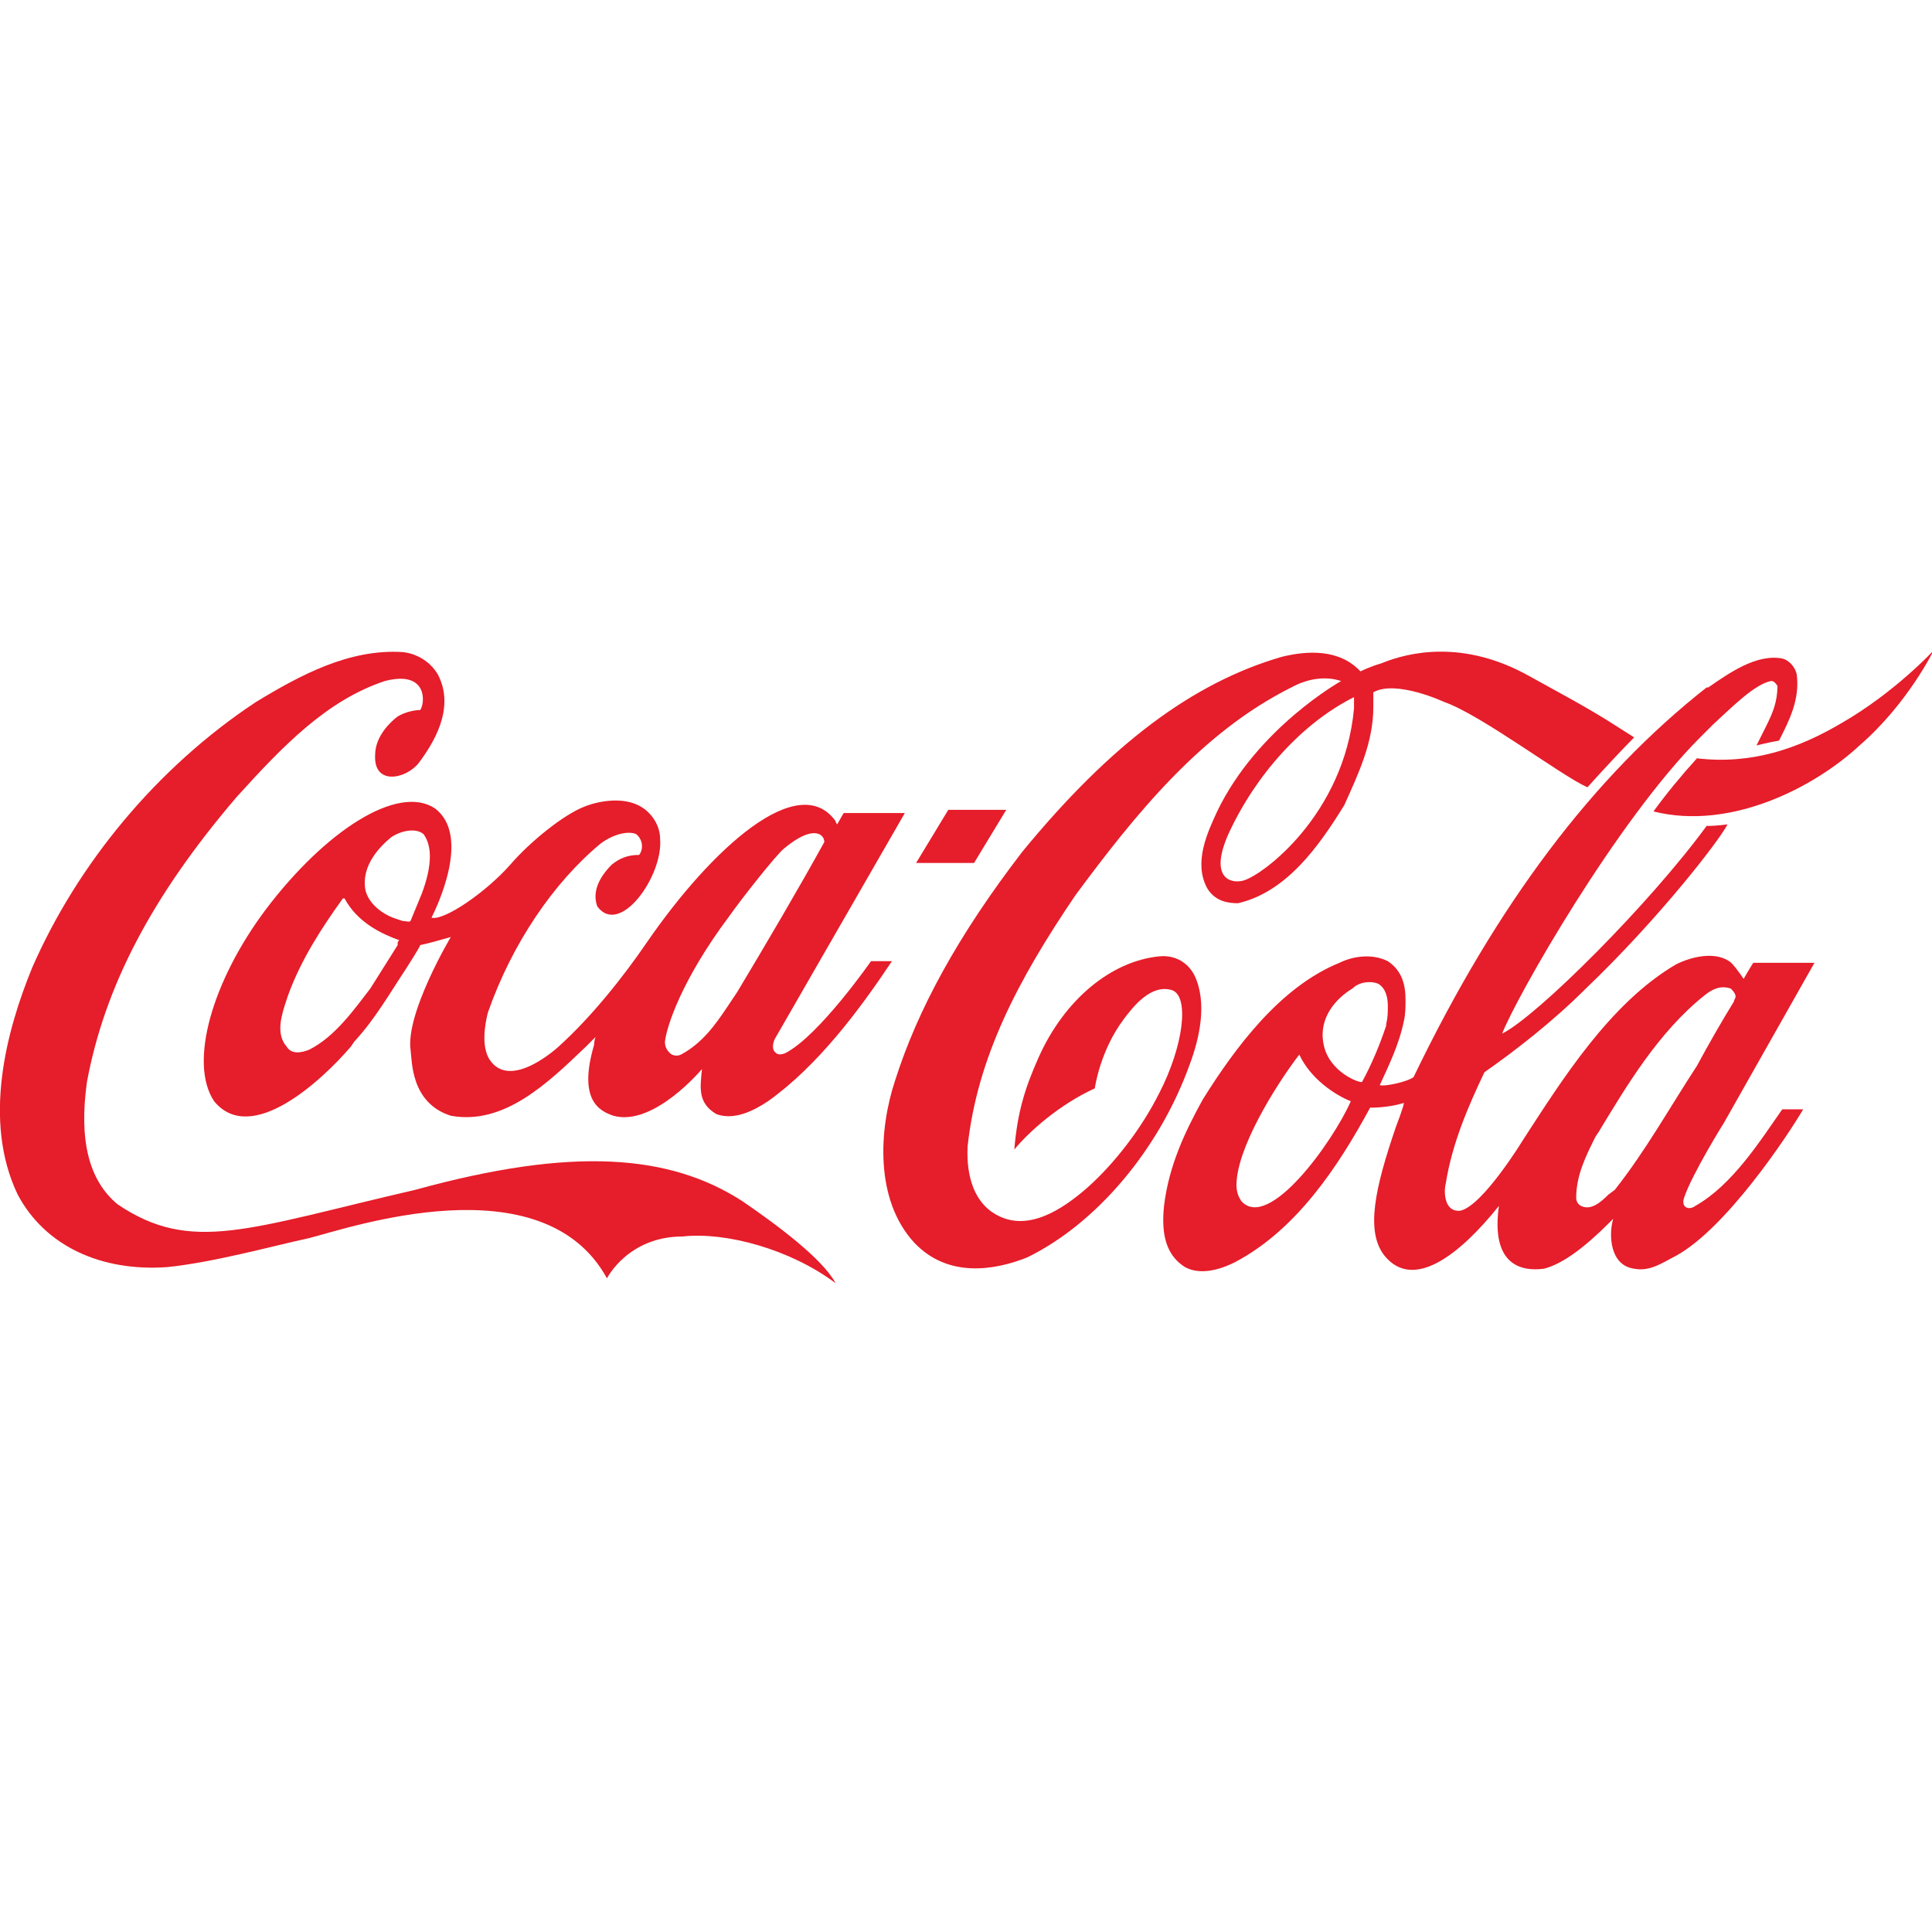 <?xml version="1.0" encoding="UTF-8"?>
<!-- Generator: Adobe Illustrator 27.2.0, SVG Export Plug-In . SVG Version: 6.00 Build 0)  -->
<svg xmlns:sodipodi="http://sodipodi.sourceforge.net/DTD/sodipodi-0.dtd" xmlns:svg="http://www.w3.org/2000/svg" xmlns:rdf="http://www.w3.org/1999/02/22-rdf-syntax-ns#" xmlns:cc="http://creativecommons.org/ns#" xmlns:dc="http://purl.org/dc/elements/1.1/" xmlns:inkscape="http://www.inkscape.org/namespaces/inkscape" xmlns="http://www.w3.org/2000/svg" xmlns:xlink="http://www.w3.org/1999/xlink" version="1.1" id="Layer_1" sodipodi:docname="Coca-Cola.svg" x="150px" y="150px" viewBox="0 0 150 150" style="enable-background:new 0 0 150 150;" xml:space="preserve">
<style type="text/css">
	.st0{fill:#E61D2A;}
</style>

<g id="g3" transform="matrix(1.25,0,0,1.25,-1.9366031e-5,7.2898633e-4)">
	<path id="path5" inkscape:connector-curvature="0" class="st0" d="M46.1,74.6c-4.5-2.9-10.5-3.4-20.3-0.7   c-10.4,2.4-13.9,4-18.5,0.9c-1.8-1.5-2.4-4-1.9-7.6c1.1-5.9,4-11.5,9.3-17.7c2.9-3.2,5.6-6,9.2-7.2c2.7-0.7,2.5,1.4,2.2,1.8   c-0.3,0-0.9,0.1-1.4,0.4c-0.4,0.3-1.4,1.2-1.4,2.4c-0.1,1.9,1.9,1.5,2.7,0.5c0.9-1.2,2.3-3.4,1.2-5.5c-0.4-0.7-1.2-1.3-2.2-1.4   c-3.3-0.2-6.3,1.4-9.1,3.1C9.7,47.7,4.8,53.7,2,60.1C0.4,64-1.1,69.6,1.1,74.2c1.7,3.2,5.2,4.8,9.3,4.5c2.9-0.3,6.5-1.3,8.8-1.8   c2.4-0.6,14.5-4.8,18.5,2.5c0,0,1.3-2.6,4.7-2.6c2.7-0.3,6.7,0.8,9.5,2.9C51.1,78.2,48.3,76.1,46.1,74.6L46.1,74.6z"></path>
	<path id="path7" inkscape:connector-curvature="0" class="st0" d="M27,50.2c-2.3-1.5-6.8,1.4-10.5,6.3c-3.3,4.4-4.8,9.5-3.2,11.9   c2.3,2.8,6.7-1.3,8.5-3.4l0.2-0.3c1.3-1.4,2.2-3,3.2-4.5c0,0,0.9-1.4,0.9-1.5c0.5-0.1,1.2-0.3,1.9-0.5c0,0-2.8,4.7-2.5,7   c0.1,0.7,0,3.3,2.5,4.1c3.3,0.6,6-2,8.4-4.3c0,0,0.4-0.4,0.6-0.6c-0.1,0.2-0.1,0.5-0.1,0.5c-1,3.4,0.3,4.1,1.2,4.4   c2.5,0.7,5.5-2.9,5.5-2.9c-0.1,1.1-0.3,2.1,0.9,2.8c1.1,0.4,2.3-0.2,3.2-0.8c3.1-2.2,5.7-5.7,7.7-8.7h-1.3c0,0-3.2,4.6-5.3,5.7   c0,0-0.4,0.2-0.6,0c-0.3-0.2-0.2-0.7,0-1c0,0,8-13.9,8-13.9h-3.8c0,0-0.4,0.7-0.4,0.7c0,0-0.1-0.1-0.1-0.2   c-2.3-3.2-7.7,1.7-11.7,7.5c-1.5,2.2-3.5,4.7-5.5,6.5c0,0-3,2.8-4.3,0.8c-0.5-0.8-0.3-2.1-0.1-2.9c1.5-4.3,4.1-8.1,7-10.5   c0.8-0.6,1.7-0.8,2.2-0.6c0.4,0.3,0.5,0.9,0.2,1.3c-0.7,0-1.2,0.2-1.7,0.6c-0.9,0.9-1.2,1.8-0.9,2.6c1.4,1.9,4.1-1.9,3.9-4.2   c0-0.8-0.5-1.6-1.2-2c-1-0.6-2.5-0.4-3.5,0c-1.3,0.5-3.4,2.2-4.6,3.6c-1.5,1.7-4.1,3.5-4.9,3.3C27.1,56.4,29.3,51.9,27,50.2   L27,50.2L27,50.2z M45.3,56.9c0.7-1,2.9-3.8,3.4-4.2c1.8-1.5,2.5-0.9,2.5-0.4c-1.6,2.9-3.6,6.3-5.4,9.3c0,0-0.6,0.9-0.6,0.9   c-0.8,1.2-1.6,2.3-2.9,3c-0.2,0.1-0.5,0.1-0.7-0.1c-0.2-0.2-0.3-0.4-0.3-0.7C41.4,63.8,42.3,60.9,45.3,56.9L45.3,56.9L45.3,56.9z    M24.7,58.6c0,0,0,0.1,0,0.1c0,0-1.7,2.7-1.7,2.7c-1,1.3-2.2,3-3.8,3.8c-0.5,0.2-1.1,0.3-1.4-0.2c-0.7-0.8-0.3-2,0-2.9l0.1-0.3   c0.8-2.2,2.1-4.2,3.4-6c0,0,0.1,0,0.1,0c0,0,0,0,0,0c0.8,1.5,2.3,2.2,3.4,2.6c0,0,0,0,0,0C24.7,58.5,24.7,58.5,24.7,58.6L24.7,58.6   z M26.2,55.5c0,0-0.7,1.7-0.7,1.7c-0.1,0.1-0.3,0-0.5,0l-0.3-0.1c-1-0.3-1.8-1-2-1.8c-0.3-1.6,1-2.8,1.6-3.3c0.6-0.4,1.5-0.6,2-0.2   c0.3,0.4,0.4,0.9,0.4,1.4C26.7,53.9,26.5,54.7,26.2,55.5C26.2,55.5,26.2,55.5,26.2,55.5z"></path>
	<path id="path9" inkscape:connector-curvature="0" class="st0" d="M74.2,60.6c-0.4-0.8-1.2-1.3-2.2-1.2c-3,0.3-5.9,2.7-7.5,6.3   c-0.8,1.8-1.3,3.3-1.5,5.7c0.9-1.1,2.8-2.8,5-3.8c0,0,0.3-2.3,1.8-4.3c0.6-0.8,1.7-2.2,3-1.8c1.1,0.4,0.7,3.5-0.8,6.4   c-1.1,2.2-2.8,4.4-4.5,5.9c-1.5,1.3-3.7,2.8-5.7,1.6c-1.2-0.7-1.8-2.2-1.7-4.2c0.6-5.5,3.1-10.3,6.7-15.6c3.7-5,7.8-10.1,13.4-12.9   c1.1-0.6,2.2-0.7,3.1-0.4c0,0-5.2,2.9-7.7,8.1c-0.6,1.3-1.5,3.2-0.6,4.8c0.5,0.8,1.3,0.9,1.9,0.9c3-0.7,5-3.5,6.6-6.1   c0.9-2,1.8-3.9,1.8-6.1c0-0.3,0-0.6,0-0.9c1.4-0.8,4.4,0.6,4.4,0.6c2.3,0.8,7.3,4.6,8.9,5.3c0.8-0.9,2.2-2.4,2.9-3.1l-1.1-0.7   C98.7,44,96.8,43,95,42c-4.1-2.3-7.5-1.5-9.2-0.8c-0.7,0.2-1.3,0.5-1.3,0.5c-1.3-1.4-3.3-1.3-4.9-0.9c-5.5,1.6-10.6,5.4-16.1,12.1   c-4,5.2-6.5,9.8-7.9,14.2c-1,3-1.3,7.4,1.2,10.1c2.1,2.2,5,1.7,7,0.9c4.3-2.1,8.2-6.7,10.1-12C74.5,64.5,75,62.3,74.2,60.6   L74.2,60.6L74.2,60.6z M84.1,44c-0.6,6.6-5.7,10.4-6.9,10.7c-0.8,0.2-2.1-0.2-0.9-2.9c1.7-3.7,4.6-6.9,7.8-8.5   C84.1,43.6,84.1,43.8,84.1,44L84.1,44L84.1,44z"></path>
	<path id="path11" inkscape:connector-curvature="0" class="st0" d="M114.4,44.9c-2.7,1.6-5.6,2.6-9,2.2c-1,1.1-1.9,2.2-2.7,3.3   c4.8,1.2,10-1.5,12.8-4.1c3-2.6,4.6-5.9,4.6-5.9S117.7,43,114.4,44.9L114.4,44.9z"></path>
	<polygon id="polygon13" class="st0" points="60.5,53.6 62.5,50.3 58.9,50.3 56.9,53.6  "></polygon>
	<path id="path15" inkscape:connector-curvature="0" class="st0" d="M105.3,74.9c-0.4,0.3-0.9,0.1-0.7-0.5c0.5-1.5,2.5-4.7,2.5-4.7   l5.6-9.9h-3.8c-0.2,0.3-0.6,1-0.6,1c-0.2-0.3-0.7-1-0.9-1.1c-0.9-0.6-2.3-0.3-3.3,0.2c-4.1,2.4-7.1,7.2-9.5,10.9   c0,0-2.5,4.1-3.9,4.4c-1.1,0.1-1-1.4-0.9-1.7c0.4-2.5,1.4-4.8,2.4-6.9c2-1.4,4.3-3.2,6.3-5.2c4.5-4.3,8.3-9.2,8.8-10.2   c0,0-0.6,0.1-1.3,0.1c-3.5,4.8-10.5,11.8-12.7,12.9c0.9-2.3,7.1-13.2,12.3-18.4l0.8-0.8c1.3-1.2,2.6-2.5,3.6-2.7   c0.1,0,0.2,0,0.4,0.3c0,1-0.3,1.7-0.7,2.5l-0.6,1.2c0,0,0.8-0.2,1.4-0.3c0.6-1.2,1.3-2.5,1.1-4.1c-0.1-0.5-0.5-0.9-0.9-1   c-1.6-0.3-3.3,0.9-4.6,1.8l-0.1,0C99,48.2,93,56.1,87.8,66.9c-0.4,0.3-1.8,0.6-2.1,0.5c0.5-1.1,1.2-2.5,1.5-4   c0.1-0.4,0.1-0.9,0.1-1.3c0-0.9-0.2-1.8-1.1-2.4c-1-0.5-2.2-0.3-3,0.1c-3.7,1.5-6.5,5.3-8.5,8.5c-1.1,2-2.1,4.1-2.4,6.6   c-0.2,1.9,0.2,3.1,1.3,3.8c1.1,0.6,2.5,0,3.1-0.3c3.8-2,6.4-5.9,8.4-9.6c0.1,0,1.2,0,2.1-0.3c0,0,0,0,0,0c0,0.2-0.5,1.5-0.5,1.5   c-1.3,3.8-1.9,6.5-0.7,8c1.8,2.2,4.7-0.1,7.1-3.1c-0.5,3.6,1.3,4.1,2.8,3.9c1.6-0.4,3.4-2.2,4.3-3.1c-0.3,1-0.2,2.9,1.3,3.1   c1,0.2,1.8-0.4,2.6-0.8c3.1-1.7,6.9-7.4,7.9-9.1h-1.3C109.3,70.9,107.6,73.6,105.3,74.9L105.3,74.9L105.3,74.9z M77.1,74.6   c-0.2-0.3-0.3-0.6-0.3-1c0-2.2,2.3-6,3.9-8.1c0,0,0,0,0,0c0.7,1.5,2.2,2.5,3.2,2.9C82.8,70.9,78.8,76.5,77.1,74.6L77.1,74.6   L77.1,74.6z M84.6,67.2c-0.1,0.1-2.1-0.6-2.4-2.4c-0.3-1.6,0.8-2.8,1.8-3.4c0.4-0.4,1.1-0.5,1.6-0.3c0.5,0.3,0.6,0.9,0.6,1.4   c0,0.4,0,0.7-0.1,1.1c0,0,0,0.1,0,0.1C85.7,64.9,85.2,66.1,84.6,67.2L84.6,67.2L84.6,67.2z M100.3,73.9c0,0-0.4,0.3-0.4,0.3   c-0.5,0.5-1.1,1-1.7,0.7c-0.2-0.1-0.3-0.3-0.3-0.5c0-1.4,0.6-2.6,1.2-3.8l0.2-0.3c1.7-2.8,3.7-6.2,6.6-8.5c0.5-0.4,1-0.6,1.6-0.4   c0.1,0.1,0.3,0.3,0.3,0.5c0,0.1-0.1,0.2-0.1,0.3c-0.8,1.3-1.6,2.7-2.3,4C103.7,68.8,102.2,71.5,100.3,73.9L100.3,73.9L100.3,73.9z"></path>
</g>
</svg>
